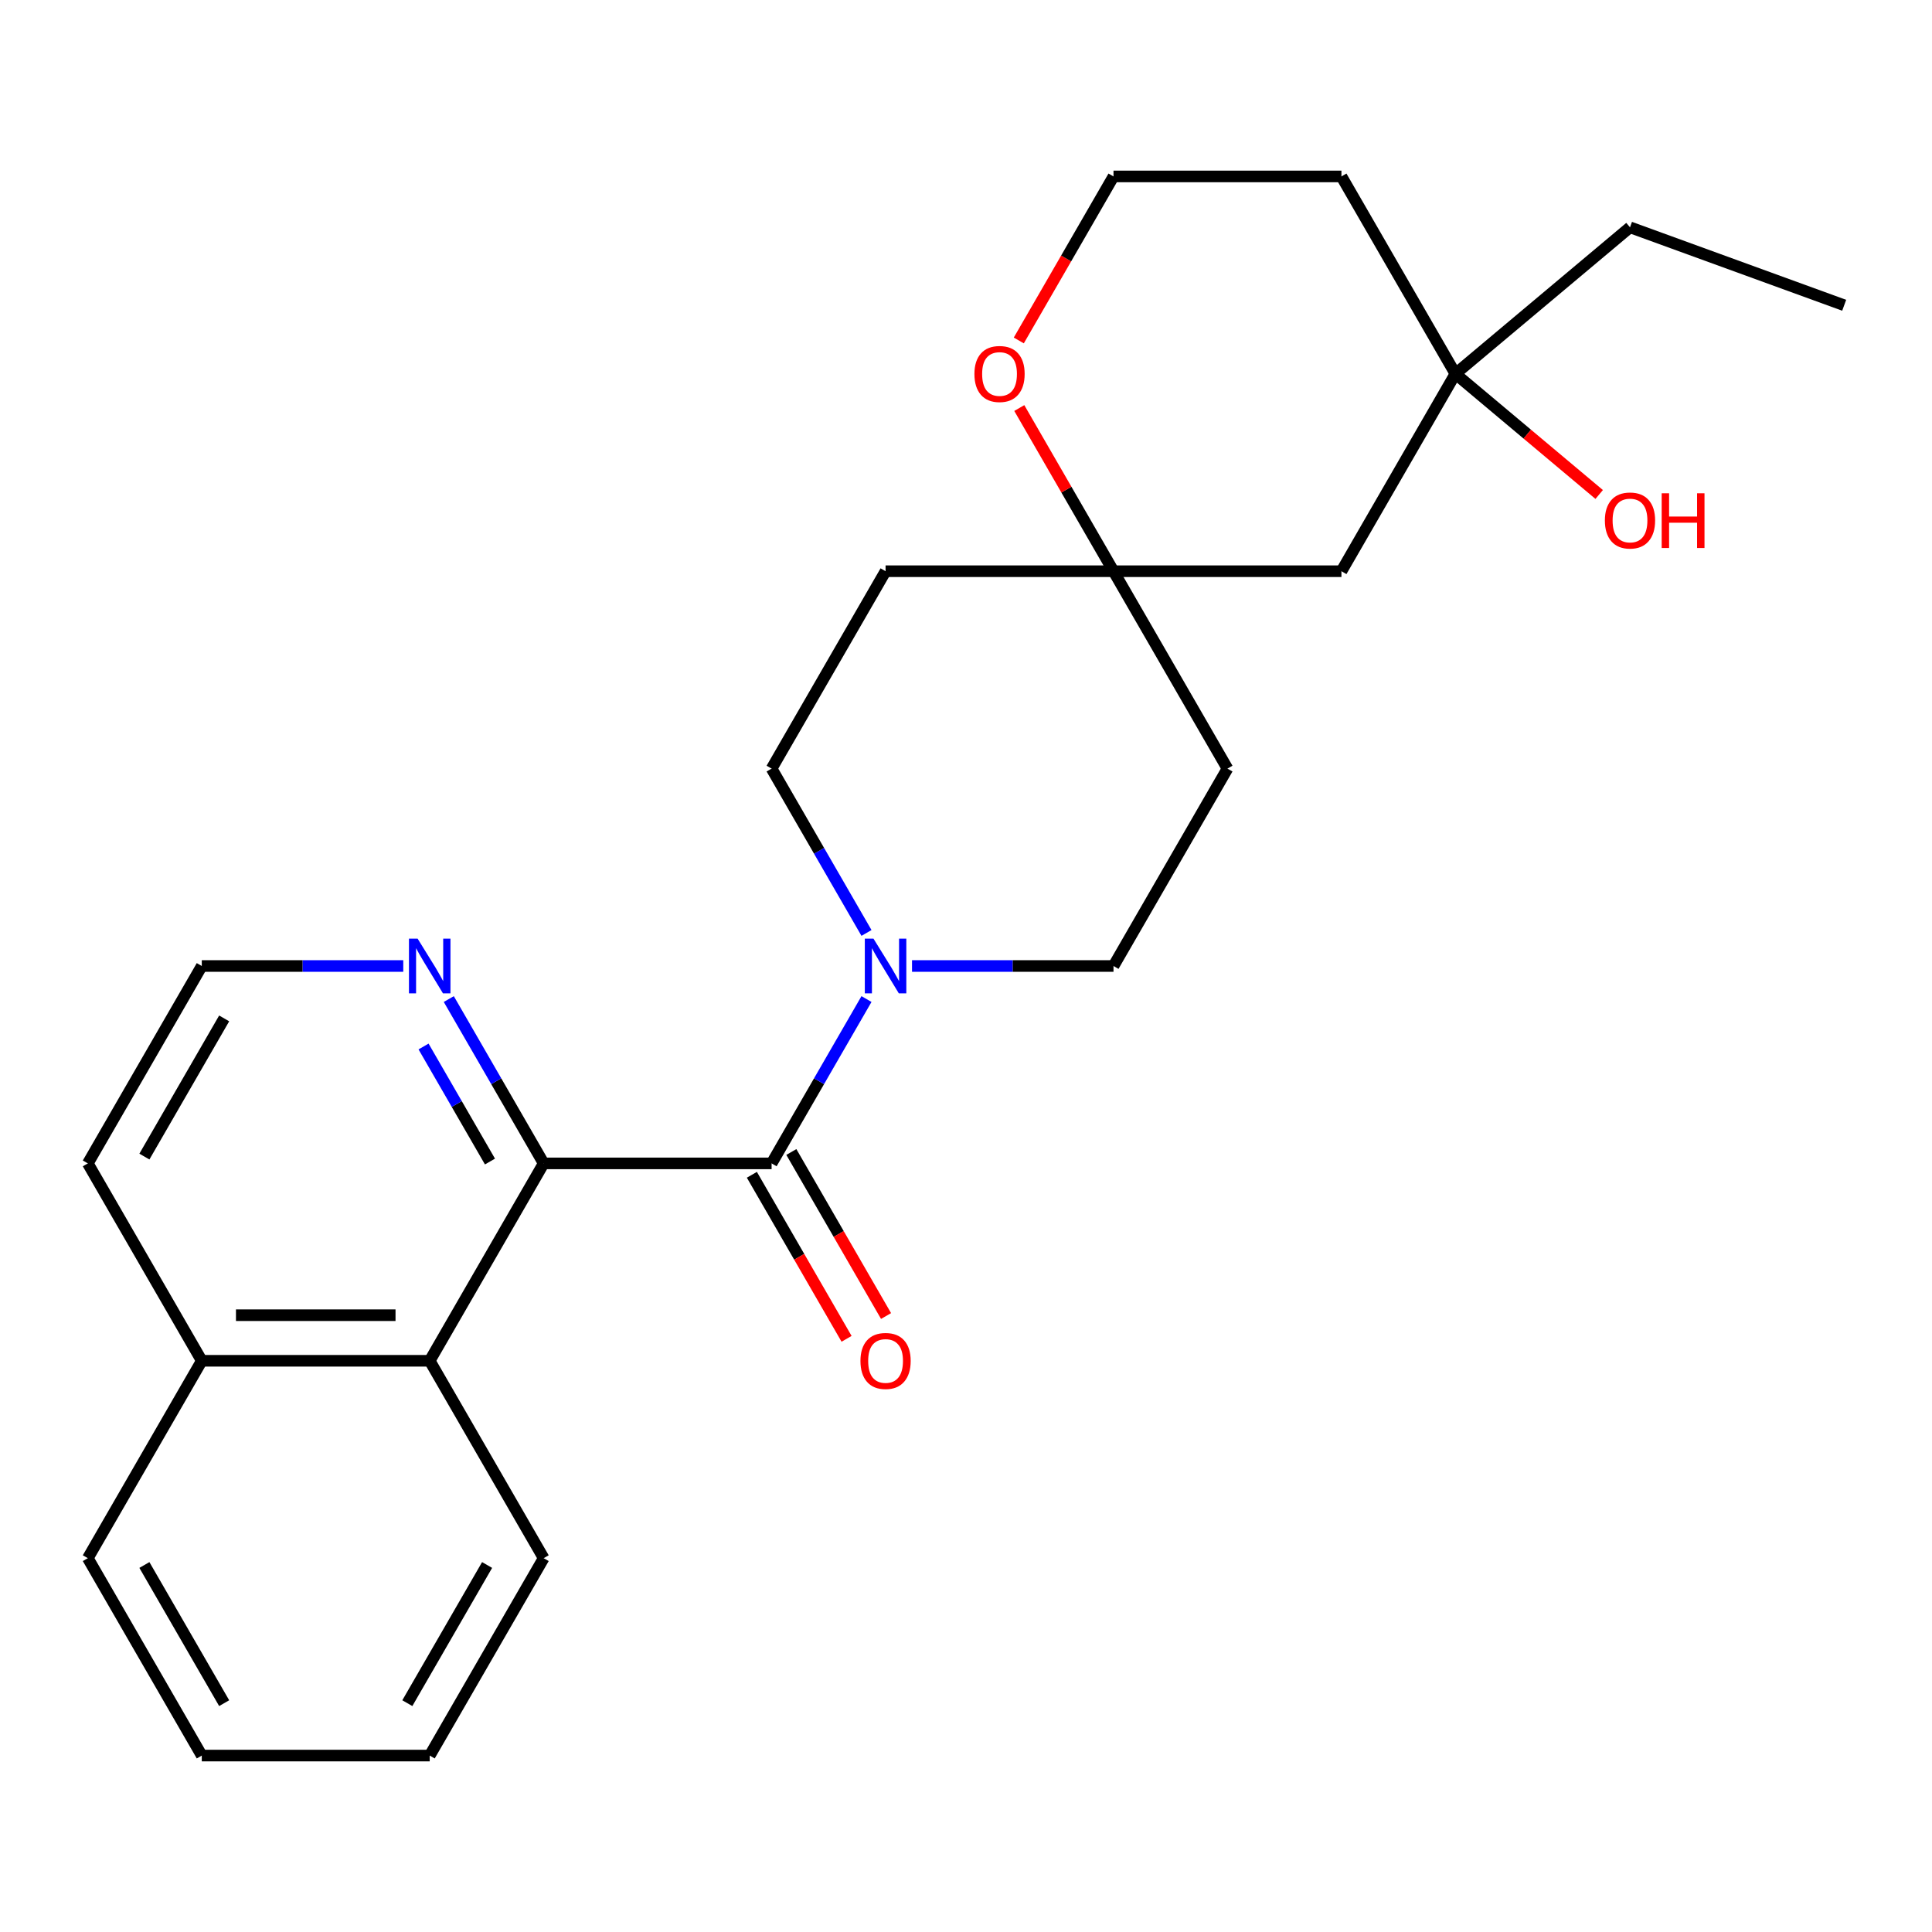 <?xml version='1.0' encoding='iso-8859-1'?>
<svg version='1.1' baseProfile='full'
              xmlns='http://www.w3.org/2000/svg'
                      xmlns:rdkit='http://www.rdkit.org/xml'
                      xmlns:xlink='http://www.w3.org/1999/xlink'
                  xml:space='preserve'
width='1000px' height='1000px' viewBox='0 0 1000 1000'>
<!-- END OF HEADER -->
<rect style='opacity:1.0;fill:#FFFFFF;stroke:none' width='1000' height='1000' x='0' y='0'> </rect>
<path class='bond-0' d='M 399.382,602.17 L 281.406,602.17' style='fill:none;fill-rule:evenodd;stroke:#000000;stroke-width:6px;stroke-linecap:butt;stroke-linejoin:miter;stroke-opacity:1' />
<path class='bond-1' d='M 399.382,602.17 L 423.937,559.64' style='fill:none;fill-rule:evenodd;stroke:#000000;stroke-width:6px;stroke-linecap:butt;stroke-linejoin:miter;stroke-opacity:1' />
<path class='bond-1' d='M 423.937,559.64 L 448.492,517.109' style='fill:none;fill-rule:evenodd;stroke:#0000FF;stroke-width:6px;stroke-linecap:butt;stroke-linejoin:miter;stroke-opacity:1' />
<path class='bond-6' d='M 389.165,608.069 L 413.674,650.519' style='fill:none;fill-rule:evenodd;stroke:#000000;stroke-width:6px;stroke-linecap:butt;stroke-linejoin:miter;stroke-opacity:1' />
<path class='bond-6' d='M 413.674,650.519 L 438.183,692.97' style='fill:none;fill-rule:evenodd;stroke:#FF0000;stroke-width:6px;stroke-linecap:butt;stroke-linejoin:miter;stroke-opacity:1' />
<path class='bond-6' d='M 409.599,596.271 L 434.108,638.722' style='fill:none;fill-rule:evenodd;stroke:#000000;stroke-width:6px;stroke-linecap:butt;stroke-linejoin:miter;stroke-opacity:1' />
<path class='bond-6' d='M 434.108,638.722 L 458.617,681.172' style='fill:none;fill-rule:evenodd;stroke:#FF0000;stroke-width:6px;stroke-linecap:butt;stroke-linejoin:miter;stroke-opacity:1' />
<path class='bond-2' d='M 281.406,602.17 L 222.418,704.34' style='fill:none;fill-rule:evenodd;stroke:#000000;stroke-width:6px;stroke-linecap:butt;stroke-linejoin:miter;stroke-opacity:1' />
<path class='bond-4' d='M 281.406,602.17 L 256.851,559.64' style='fill:none;fill-rule:evenodd;stroke:#000000;stroke-width:6px;stroke-linecap:butt;stroke-linejoin:miter;stroke-opacity:1' />
<path class='bond-4' d='M 256.851,559.64 L 232.296,517.109' style='fill:none;fill-rule:evenodd;stroke:#0000FF;stroke-width:6px;stroke-linecap:butt;stroke-linejoin:miter;stroke-opacity:1' />
<path class='bond-4' d='M 253.606,601.209 L 236.417,571.437' style='fill:none;fill-rule:evenodd;stroke:#000000;stroke-width:6px;stroke-linecap:butt;stroke-linejoin:miter;stroke-opacity:1' />
<path class='bond-4' d='M 236.417,571.437 L 219.229,541.666' style='fill:none;fill-rule:evenodd;stroke:#0000FF;stroke-width:6px;stroke-linecap:butt;stroke-linejoin:miter;stroke-opacity:1' />
<path class='bond-8' d='M 472.059,500 L 524.203,500' style='fill:none;fill-rule:evenodd;stroke:#0000FF;stroke-width:6px;stroke-linecap:butt;stroke-linejoin:miter;stroke-opacity:1' />
<path class='bond-8' d='M 524.203,500 L 576.346,500' style='fill:none;fill-rule:evenodd;stroke:#000000;stroke-width:6px;stroke-linecap:butt;stroke-linejoin:miter;stroke-opacity:1' />
<path class='bond-9' d='M 448.492,482.891 L 423.937,440.36' style='fill:none;fill-rule:evenodd;stroke:#0000FF;stroke-width:6px;stroke-linecap:butt;stroke-linejoin:miter;stroke-opacity:1' />
<path class='bond-9' d='M 423.937,440.36 L 399.382,397.83' style='fill:none;fill-rule:evenodd;stroke:#000000;stroke-width:6px;stroke-linecap:butt;stroke-linejoin:miter;stroke-opacity:1' />
<path class='bond-13' d='M 222.418,704.34 L 104.442,704.34' style='fill:none;fill-rule:evenodd;stroke:#000000;stroke-width:6px;stroke-linecap:butt;stroke-linejoin:miter;stroke-opacity:1' />
<path class='bond-13' d='M 204.722,680.745 L 122.139,680.745' style='fill:none;fill-rule:evenodd;stroke:#000000;stroke-width:6px;stroke-linecap:butt;stroke-linejoin:miter;stroke-opacity:1' />
<path class='bond-18' d='M 222.418,704.34 L 281.406,806.51' style='fill:none;fill-rule:evenodd;stroke:#000000;stroke-width:6px;stroke-linecap:butt;stroke-linejoin:miter;stroke-opacity:1' />
<path class='bond-3' d='M 576.346,295.66 L 458.37,295.66' style='fill:none;fill-rule:evenodd;stroke:#000000;stroke-width:6px;stroke-linecap:butt;stroke-linejoin:miter;stroke-opacity:1' />
<path class='bond-7' d='M 576.346,295.66 L 694.322,295.66' style='fill:none;fill-rule:evenodd;stroke:#000000;stroke-width:6px;stroke-linecap:butt;stroke-linejoin:miter;stroke-opacity:1' />
<path class='bond-10' d='M 576.346,295.66 L 551.964,253.429' style='fill:none;fill-rule:evenodd;stroke:#000000;stroke-width:6px;stroke-linecap:butt;stroke-linejoin:miter;stroke-opacity:1' />
<path class='bond-10' d='M 551.964,253.429 L 527.582,211.199' style='fill:none;fill-rule:evenodd;stroke:#FF0000;stroke-width:6px;stroke-linecap:butt;stroke-linejoin:miter;stroke-opacity:1' />
<path class='bond-25' d='M 576.346,295.66 L 635.334,397.83' style='fill:none;fill-rule:evenodd;stroke:#000000;stroke-width:6px;stroke-linecap:butt;stroke-linejoin:miter;stroke-opacity:1' />
<path class='bond-16' d='M 208.729,500 L 156.586,500' style='fill:none;fill-rule:evenodd;stroke:#0000FF;stroke-width:6px;stroke-linecap:butt;stroke-linejoin:miter;stroke-opacity:1' />
<path class='bond-16' d='M 156.586,500 L 104.442,500' style='fill:none;fill-rule:evenodd;stroke:#000000;stroke-width:6px;stroke-linecap:butt;stroke-linejoin:miter;stroke-opacity:1' />
<path class='bond-5' d='M 753.31,193.49 L 694.322,295.66' style='fill:none;fill-rule:evenodd;stroke:#000000;stroke-width:6px;stroke-linecap:butt;stroke-linejoin:miter;stroke-opacity:1' />
<path class='bond-17' d='M 753.31,193.49 L 790.522,224.715' style='fill:none;fill-rule:evenodd;stroke:#000000;stroke-width:6px;stroke-linecap:butt;stroke-linejoin:miter;stroke-opacity:1' />
<path class='bond-17' d='M 790.522,224.715 L 827.735,255.94' style='fill:none;fill-rule:evenodd;stroke:#FF0000;stroke-width:6px;stroke-linecap:butt;stroke-linejoin:miter;stroke-opacity:1' />
<path class='bond-19' d='M 753.31,193.49 L 843.684,117.656' style='fill:none;fill-rule:evenodd;stroke:#000000;stroke-width:6px;stroke-linecap:butt;stroke-linejoin:miter;stroke-opacity:1' />
<path class='bond-28' d='M 753.31,193.49 L 694.322,91.32' style='fill:none;fill-rule:evenodd;stroke:#000000;stroke-width:6px;stroke-linecap:butt;stroke-linejoin:miter;stroke-opacity:1' />
<path class='bond-12' d='M 576.346,500 L 635.334,397.83' style='fill:none;fill-rule:evenodd;stroke:#000000;stroke-width:6px;stroke-linecap:butt;stroke-linejoin:miter;stroke-opacity:1' />
<path class='bond-11' d='M 399.382,397.83 L 458.37,295.66' style='fill:none;fill-rule:evenodd;stroke:#000000;stroke-width:6px;stroke-linecap:butt;stroke-linejoin:miter;stroke-opacity:1' />
<path class='bond-15' d='M 527.328,176.22 L 551.837,133.77' style='fill:none;fill-rule:evenodd;stroke:#FF0000;stroke-width:6px;stroke-linecap:butt;stroke-linejoin:miter;stroke-opacity:1' />
<path class='bond-15' d='M 551.837,133.77 L 576.346,91.32' style='fill:none;fill-rule:evenodd;stroke:#000000;stroke-width:6px;stroke-linecap:butt;stroke-linejoin:miter;stroke-opacity:1' />
<path class='bond-21' d='M 104.442,704.34 L 45.455,806.51' style='fill:none;fill-rule:evenodd;stroke:#000000;stroke-width:6px;stroke-linecap:butt;stroke-linejoin:miter;stroke-opacity:1' />
<path class='bond-26' d='M 104.442,704.34 L 45.455,602.17' style='fill:none;fill-rule:evenodd;stroke:#000000;stroke-width:6px;stroke-linecap:butt;stroke-linejoin:miter;stroke-opacity:1' />
<path class='bond-14' d='M 694.322,91.32 L 576.346,91.32' style='fill:none;fill-rule:evenodd;stroke:#000000;stroke-width:6px;stroke-linecap:butt;stroke-linejoin:miter;stroke-opacity:1' />
<path class='bond-20' d='M 104.442,500 L 45.455,602.17' style='fill:none;fill-rule:evenodd;stroke:#000000;stroke-width:6px;stroke-linecap:butt;stroke-linejoin:miter;stroke-opacity:1' />
<path class='bond-20' d='M 116.028,527.123 L 74.737,598.642' style='fill:none;fill-rule:evenodd;stroke:#000000;stroke-width:6px;stroke-linecap:butt;stroke-linejoin:miter;stroke-opacity:1' />
<path class='bond-23' d='M 281.406,806.51 L 222.418,908.68' style='fill:none;fill-rule:evenodd;stroke:#000000;stroke-width:6px;stroke-linecap:butt;stroke-linejoin:miter;stroke-opacity:1' />
<path class='bond-23' d='M 252.124,810.038 L 210.832,881.557' style='fill:none;fill-rule:evenodd;stroke:#000000;stroke-width:6px;stroke-linecap:butt;stroke-linejoin:miter;stroke-opacity:1' />
<path class='bond-22' d='M 843.684,117.656 L 954.545,158.006' style='fill:none;fill-rule:evenodd;stroke:#000000;stroke-width:6px;stroke-linecap:butt;stroke-linejoin:miter;stroke-opacity:1' />
<path class='bond-27' d='M 45.455,806.51 L 104.442,908.68' style='fill:none;fill-rule:evenodd;stroke:#000000;stroke-width:6px;stroke-linecap:butt;stroke-linejoin:miter;stroke-opacity:1' />
<path class='bond-27' d='M 74.737,810.038 L 116.028,881.557' style='fill:none;fill-rule:evenodd;stroke:#000000;stroke-width:6px;stroke-linecap:butt;stroke-linejoin:miter;stroke-opacity:1' />
<path class='bond-24' d='M 222.418,908.68 L 104.442,908.68' style='fill:none;fill-rule:evenodd;stroke:#000000;stroke-width:6px;stroke-linecap:butt;stroke-linejoin:miter;stroke-opacity:1' />
<path  class='atom-2' d='M 452.11 485.84
L 461.39 500.84
Q 462.31 502.32, 463.79 505
Q 465.27 507.68, 465.35 507.84
L 465.35 485.84
L 469.11 485.84
L 469.11 514.16
L 465.23 514.16
L 455.27 497.76
Q 454.11 495.84, 452.87 493.64
Q 451.67 491.44, 451.31 490.76
L 451.31 514.16
L 447.63 514.16
L 447.63 485.84
L 452.11 485.84
' fill='#0000FF'/>
<path  class='atom-5' d='M 216.158 485.84
L 225.438 500.84
Q 226.358 502.32, 227.838 505
Q 229.318 507.68, 229.398 507.84
L 229.398 485.84
L 233.158 485.84
L 233.158 514.16
L 229.278 514.16
L 219.318 497.76
Q 218.158 495.84, 216.918 493.64
Q 215.718 491.44, 215.358 490.76
L 215.358 514.16
L 211.678 514.16
L 211.678 485.84
L 216.158 485.84
' fill='#0000FF'/>
<path  class='atom-7' d='M 445.37 704.42
Q 445.37 697.62, 448.73 693.82
Q 452.09 690.02, 458.37 690.02
Q 464.65 690.02, 468.01 693.82
Q 471.37 697.62, 471.37 704.42
Q 471.37 711.3, 467.97 715.22
Q 464.57 719.1, 458.37 719.1
Q 452.13 719.1, 448.73 715.22
Q 445.37 711.34, 445.37 704.42
M 458.37 715.9
Q 462.69 715.9, 465.01 713.02
Q 467.37 710.1, 467.37 704.42
Q 467.37 698.86, 465.01 696.06
Q 462.69 693.22, 458.37 693.22
Q 454.05 693.22, 451.69 696.02
Q 449.37 698.82, 449.37 704.42
Q 449.37 710.14, 451.69 713.02
Q 454.05 715.9, 458.37 715.9
' fill='#FF0000'/>
<path  class='atom-11' d='M 504.358 193.57
Q 504.358 186.77, 507.718 182.97
Q 511.078 179.17, 517.358 179.17
Q 523.638 179.17, 526.998 182.97
Q 530.358 186.77, 530.358 193.57
Q 530.358 200.45, 526.958 204.37
Q 523.558 208.25, 517.358 208.25
Q 511.118 208.25, 507.718 204.37
Q 504.358 200.49, 504.358 193.57
M 517.358 205.05
Q 521.678 205.05, 523.998 202.17
Q 526.358 199.25, 526.358 193.57
Q 526.358 188.01, 523.998 185.21
Q 521.678 182.37, 517.358 182.37
Q 513.038 182.37, 510.678 185.17
Q 508.358 187.97, 508.358 193.57
Q 508.358 199.29, 510.678 202.17
Q 513.038 205.05, 517.358 205.05
' fill='#FF0000'/>
<path  class='atom-18' d='M 830.684 269.403
Q 830.684 262.603, 834.044 258.803
Q 837.404 255.003, 843.684 255.003
Q 849.964 255.003, 853.324 258.803
Q 856.684 262.603, 856.684 269.403
Q 856.684 276.283, 853.284 280.203
Q 849.884 284.083, 843.684 284.083
Q 837.444 284.083, 834.044 280.203
Q 830.684 276.323, 830.684 269.403
M 843.684 280.883
Q 848.004 280.883, 850.324 278.003
Q 852.684 275.083, 852.684 269.403
Q 852.684 263.843, 850.324 261.043
Q 848.004 258.203, 843.684 258.203
Q 839.364 258.203, 837.004 261.003
Q 834.684 263.803, 834.684 269.403
Q 834.684 275.123, 837.004 278.003
Q 839.364 280.883, 843.684 280.883
' fill='#FF0000'/>
<path  class='atom-18' d='M 860.084 255.323
L 863.924 255.323
L 863.924 267.363
L 878.404 267.363
L 878.404 255.323
L 882.244 255.323
L 882.244 283.643
L 878.404 283.643
L 878.404 270.563
L 863.924 270.563
L 863.924 283.643
L 860.084 283.643
L 860.084 255.323
' fill='#FF0000'/>
</svg>

